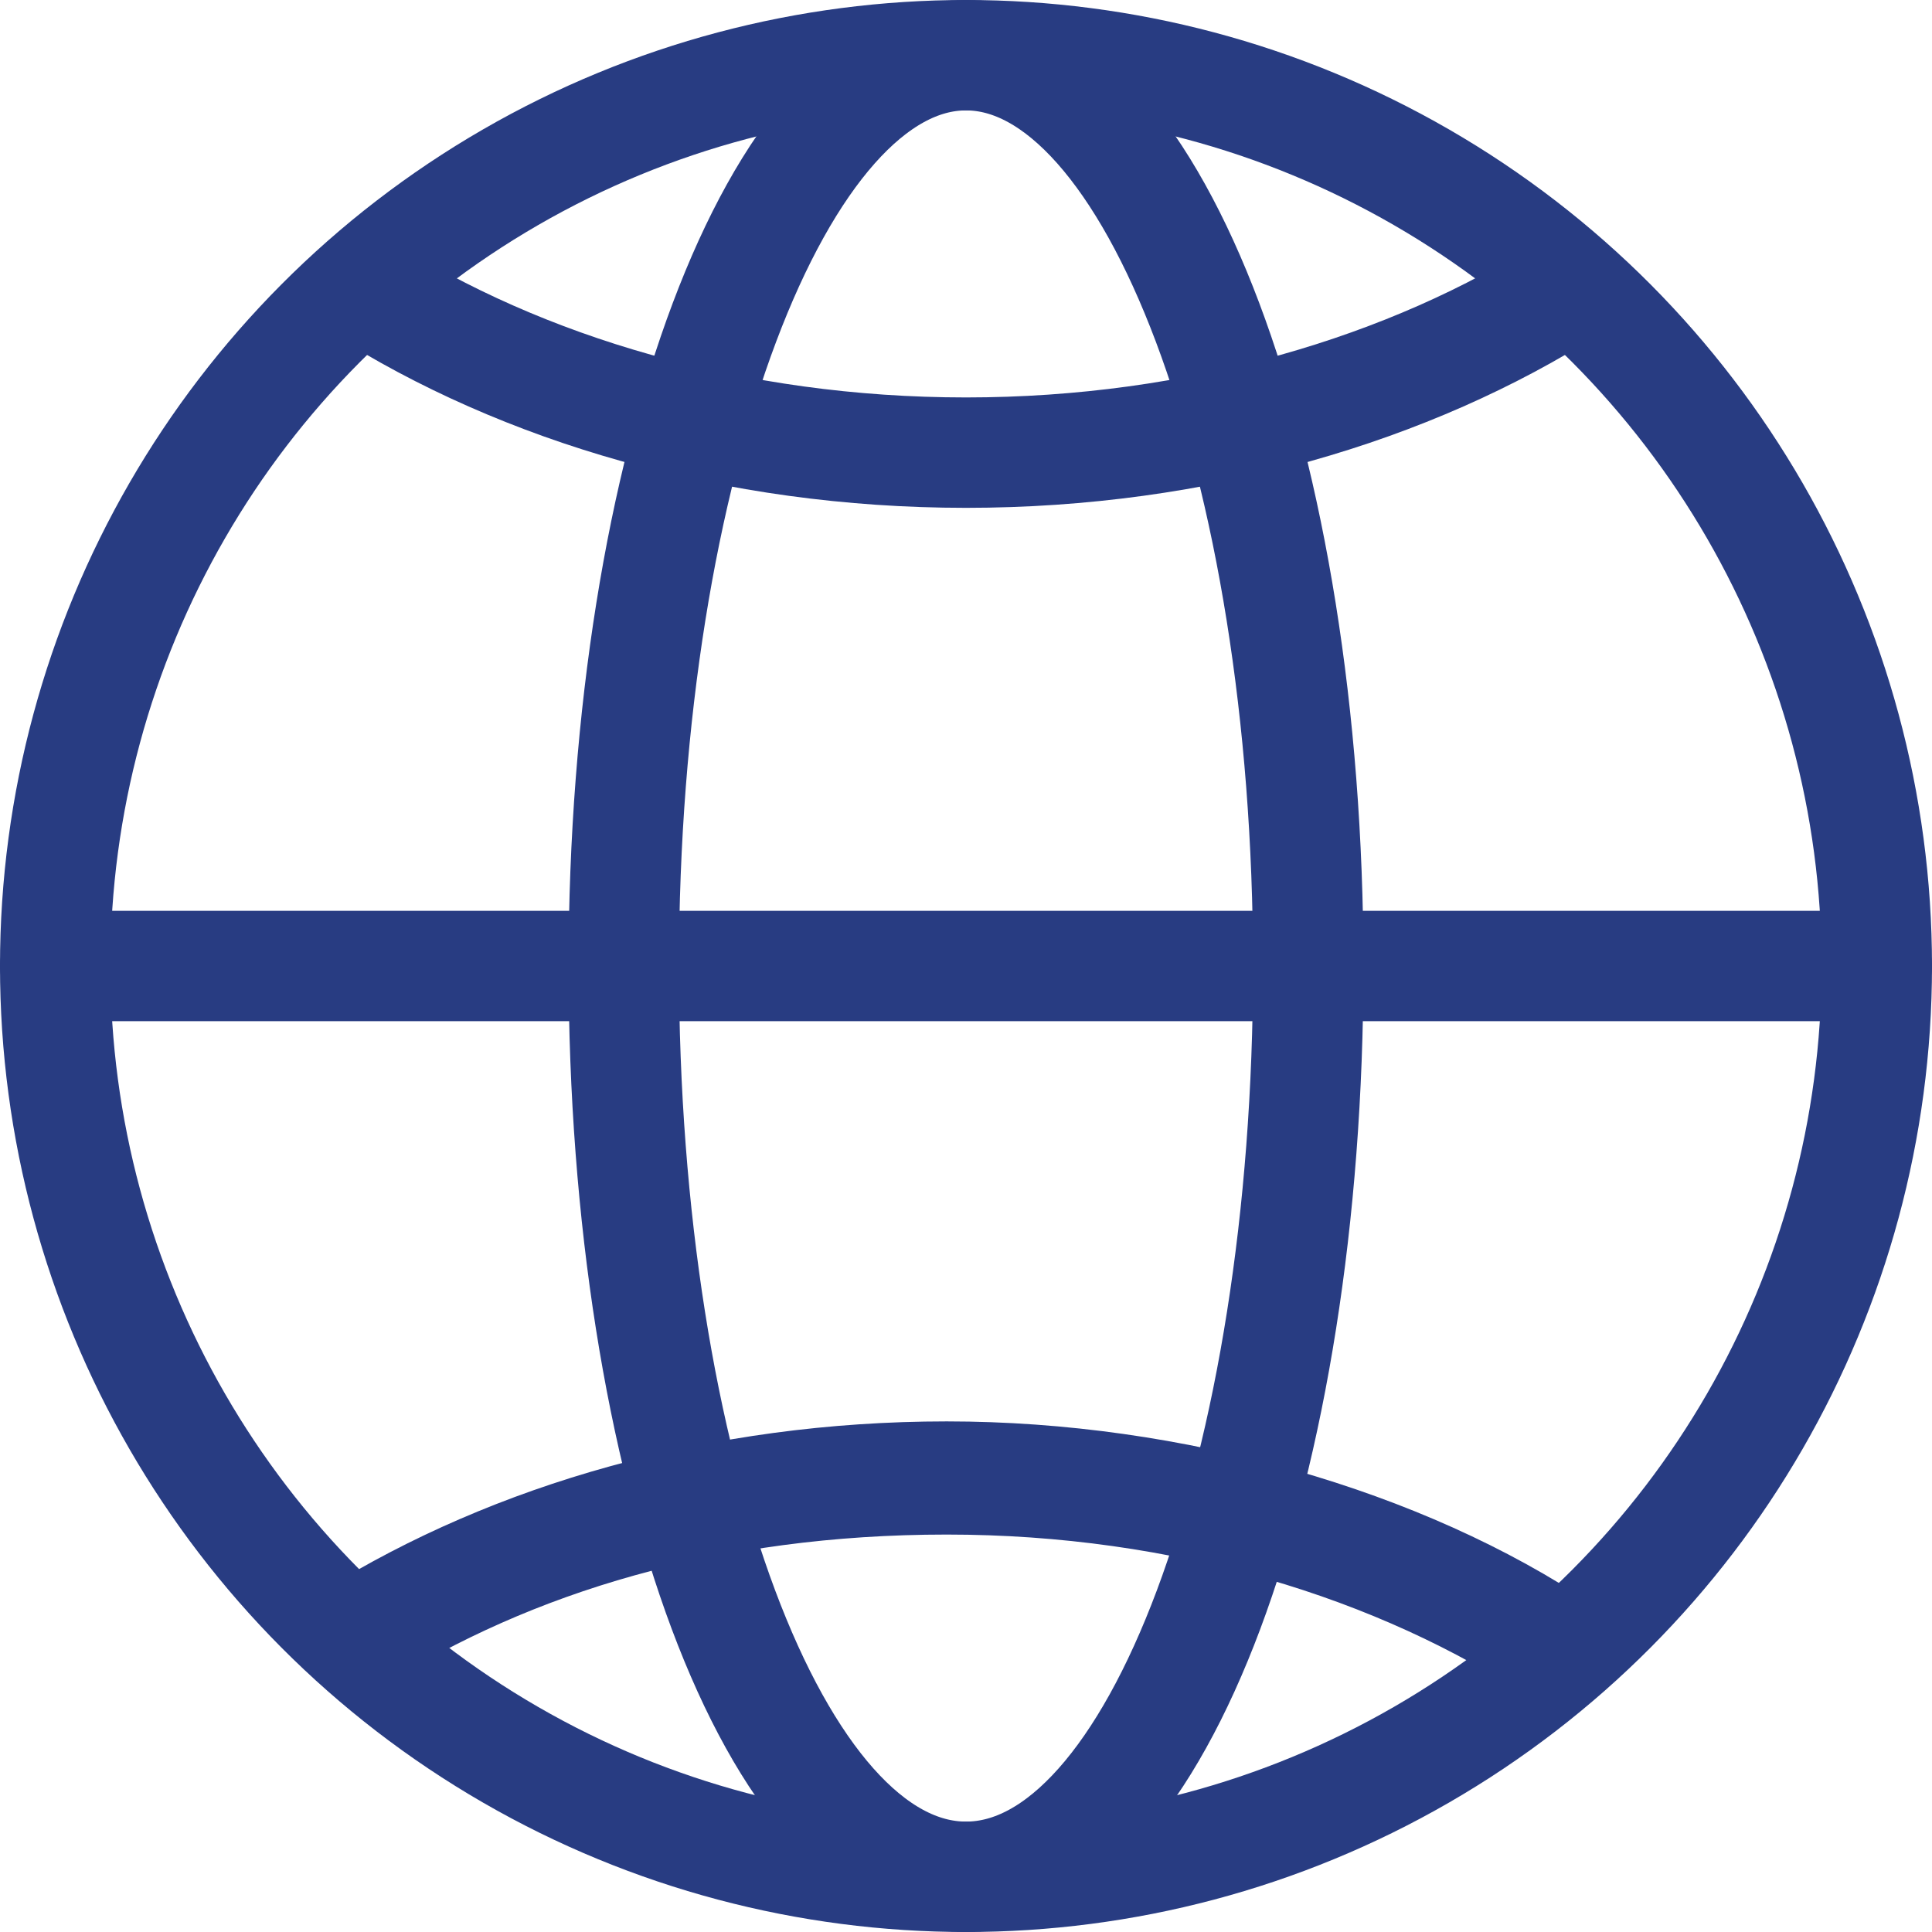 <?xml version="1.0" encoding="utf-8"?>
<!-- Generator: Adobe Illustrator 27.3.1, SVG Export Plug-In . SVG Version: 6.00 Build 0)  -->
<svg version="1.1" id="레이어_1" xmlns="http://www.w3.org/2000/svg" xmlns:xlink="http://www.w3.org/1999/xlink" x="0px"
	 y="0px" viewBox="0 0 70 70" style="enable-background:new 0 0 70 70;" xml:space="preserve">
<style type="text/css">
	.st0{display:none;}
	.st1{display:inline;fill:none;stroke:#283C82;stroke-width:6;stroke-linecap:round;stroke-linejoin:round;}
	.st2{display:inline;fill:#273C81;}
	.st3{fill:none;stroke:#283C82;stroke-width:4;stroke-linecap:round;stroke-linejoin:round;}
</style>
<g id="icon">
	<g class="st0">
		<circle class="st1" cx="713.2" cy="269.6" r="18"/>
		<path class="st2" d="M706.2,275l1.1-1.3c0.8-0.9,2.1-1.2,3.2-0.6c1.1,0.6,2.3,0.8,3.5,0.8s1.8-0.4,1.8-1.1v0c0-0.7-0.5-1-2.7-1.5
			c-3.5-0.8-6.1-1.8-6.1-5.1v0c0-3,2.4-5.2,6.3-5.2c2.8,0,4.9,0.7,6.7,2.2l-0.9,1.3c-0.7,1-2,1.4-3,0.9c-1-0.4-1.9-0.6-2.8-0.6
			c-1.1,0-1.6,0.5-1.6,1v0c0,0.7,0.6,1.1,2.8,1.6c3.7,0.8,6,2,6,5v0c0,3.3-2.6,5.3-6.6,5.3C711,277.7,708.2,276.8,706.2,275
			L706.2,275z"/>
	</g>
	<g class="st0">
		<rect x="218.1" y="434" class="st1" width="65.8" height="47.4"/>
		<polyline class="st1" points="284,480.7 290.5,500 211.5,500 218,480.7 		"/>
		<line class="st1" x1="230" y1="449" x2="256" y2="449"/>
		<line class="st1" x1="230" y1="461" x2="243.2" y2="461"/>
	</g>
	<g>
		<g>
			<path class="st3" d="M12.8,59.3c5.8-3.6,13.3-5.8,21.5-5.8s16.5,2.4,22.3,6.3"/>
			<path class="st3" d="M56.9,10.4c-5.8,3.7-13.5,6-21.9,6s-16.1-2.3-21.9-6"/>
			<path class="st3" d="M56.6,59.9c-5.9-3.9-13.7-6.3-22.3-6.3s-15.8,2.2-21.5,5.8"/>
		</g>
		<line class="st3" x1="2" y1="35" x2="68" y2="35"/>
		<circle class="st3" cx="35" cy="35" r="33"/>
		<path class="st3" d="M47.4,35c0,18.2-5.5,33-12.4,33S22.6,53.2,22.6,35S28.2,2,35,2S47.4,16.8,47.4,35z"/>
	</g>
</g>
</svg>
